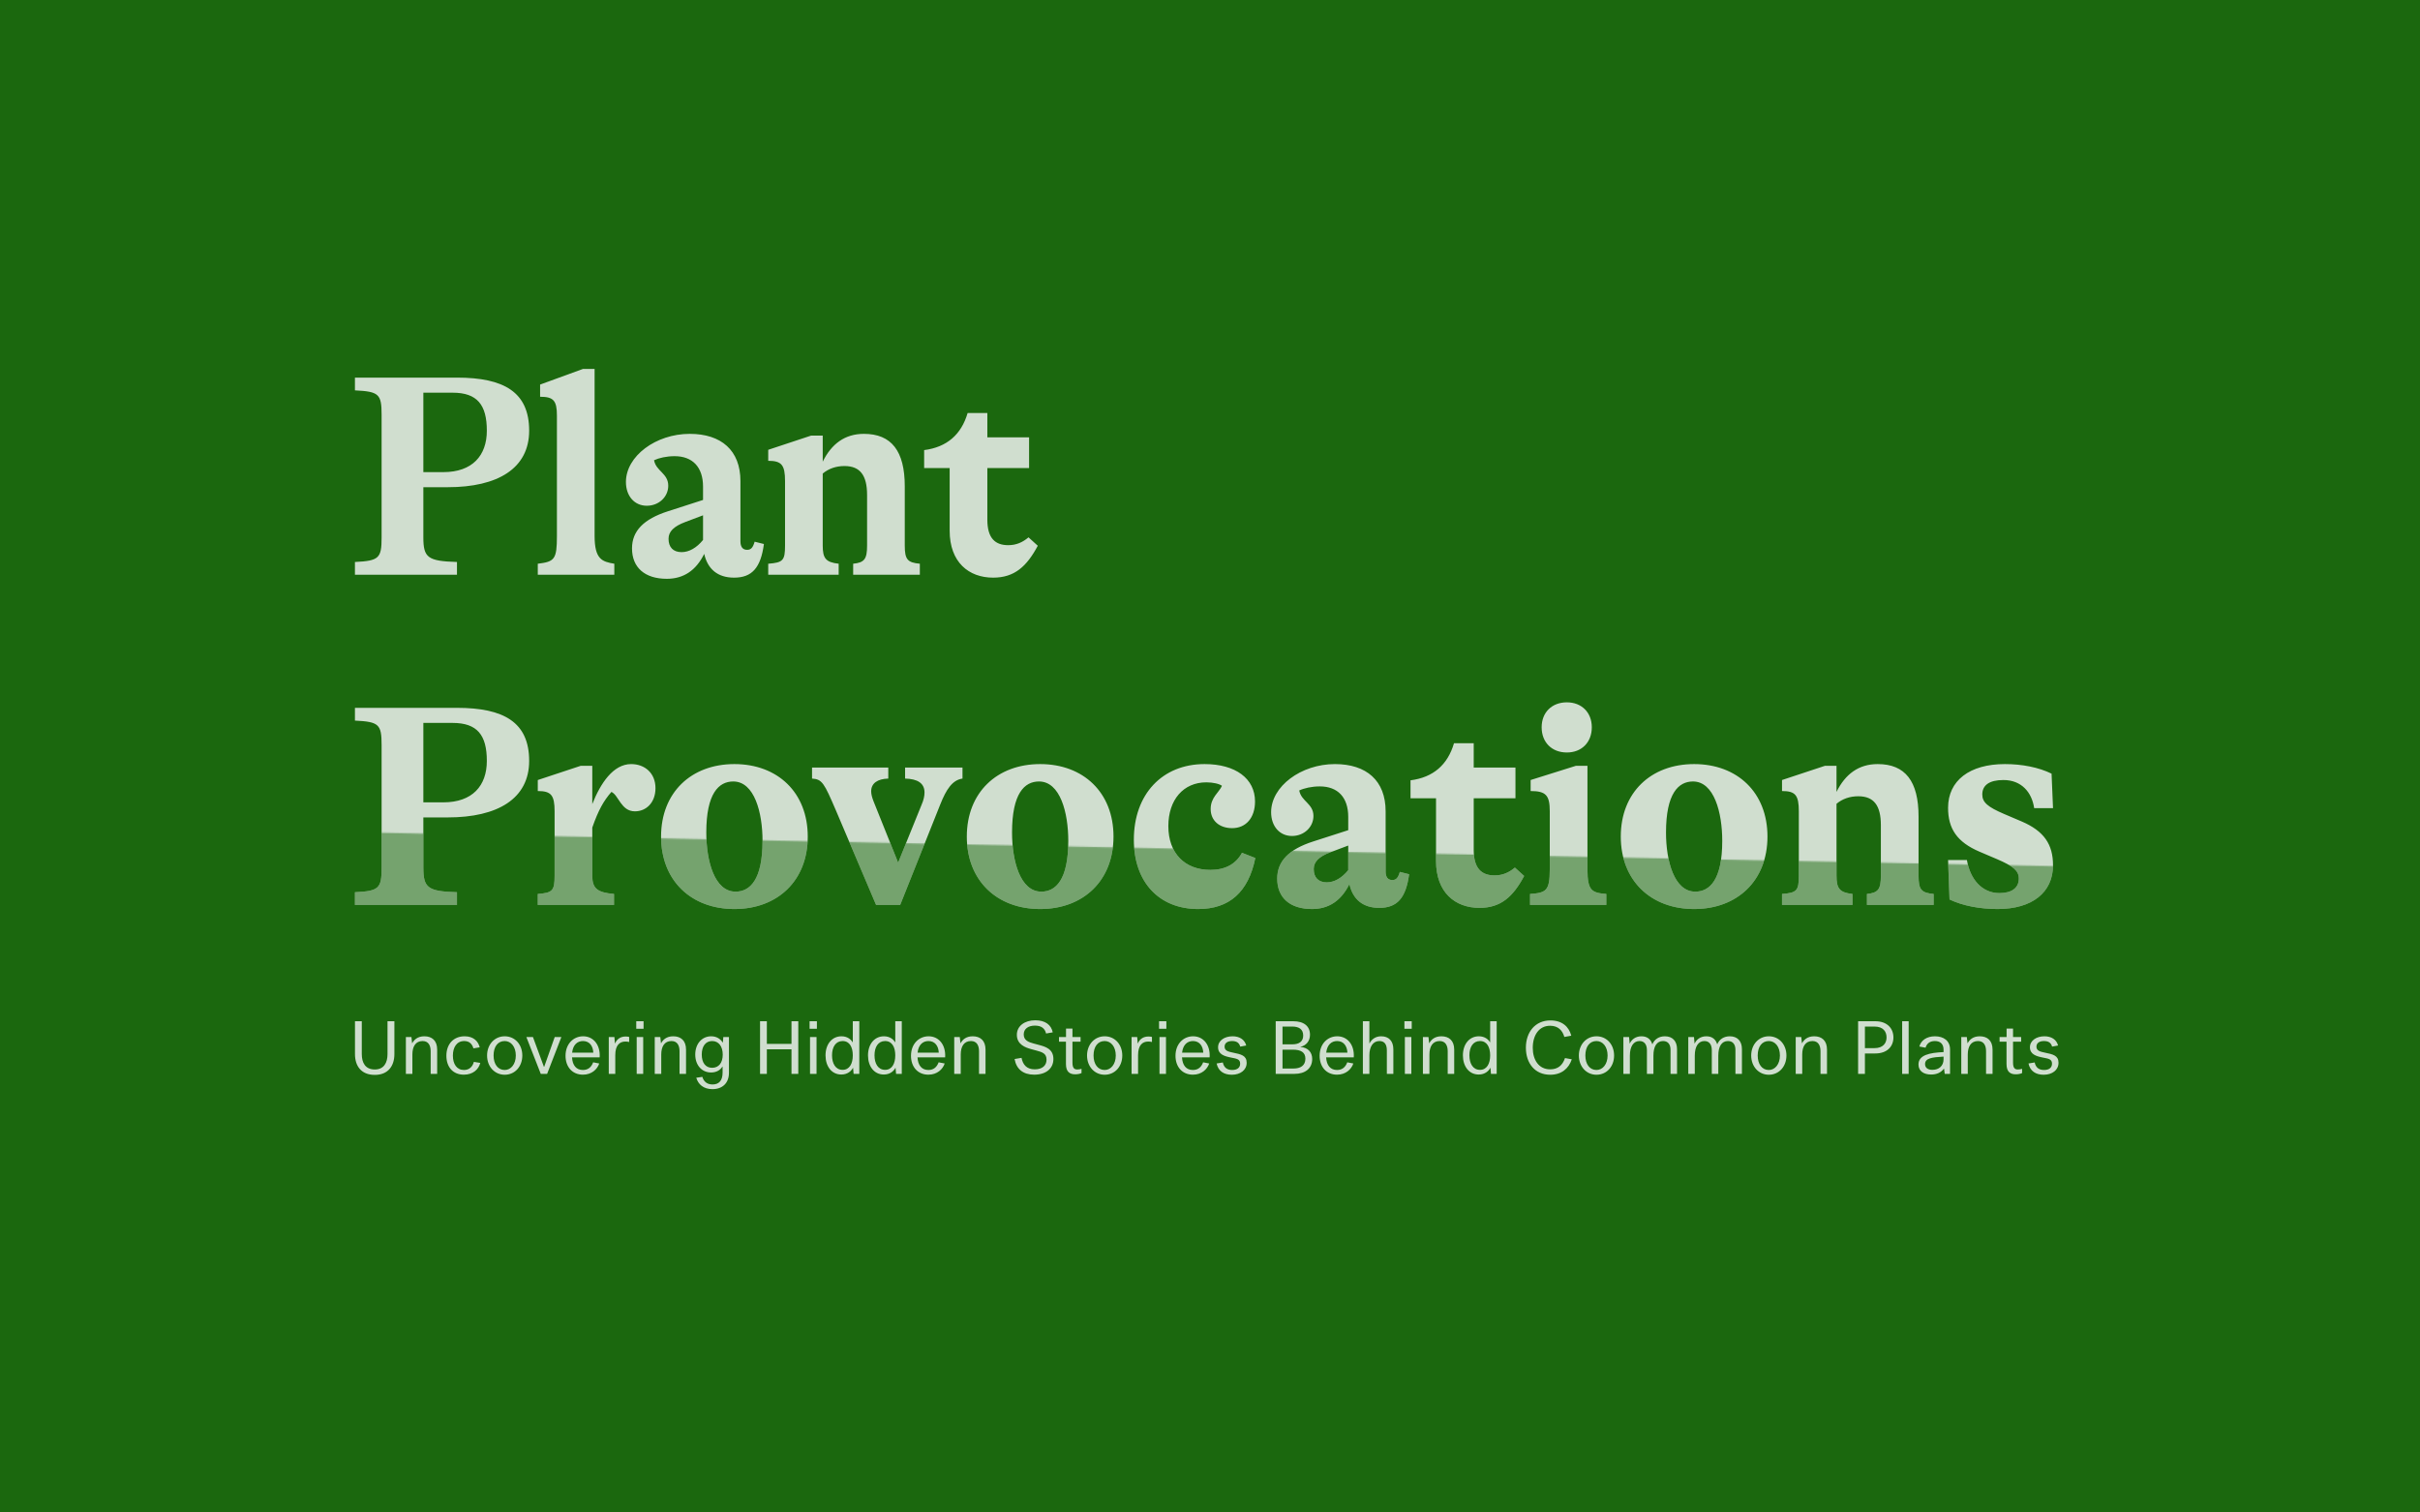 <svg width="1920" height="1200" viewBox="0 0 1920 1200" fill="none" xmlns="http://www.w3.org/2000/svg">
<rect width="1920" height="1200" fill="#1B680E"/>
<path d="M355.2 386.54H335.88V426.33C335.88 442.43 339.33 445.19 362.56 445.88V456H281.6V445.88C300.69 444.96 302.76 442.89 302.76 426.56V329.04C302.76 312.71 300.69 310.64 281.6 309.72V299.6H362.56C399.82 299.6 419.83 311.1 419.83 341.69C419.83 371.59 394.99 386.54 355.2 386.54ZM359.11 311.56H335.88V374.58H351.75C374.75 374.58 386.25 361.47 386.25 341.69C386.25 321.22 378.66 311.56 359.11 311.56ZM471.751 425.18C471.751 443.81 477.731 445.65 487.391 447.26V456H426.671V447.26C440.011 445.65 441.851 443.81 441.851 425.18V329.73C441.851 317.77 439.091 314.78 428.511 314.78V305.12L462.551 292.7H471.751V425.18ZM598.725 429.78L606.085 431.62C603.555 450.48 596.655 458.3 582.395 458.3C569.515 458.3 561.465 451.63 558.705 439.44C552.265 452.55 542.375 459.22 529.035 459.22C511.555 459.22 501.435 450.25 501.435 435.07C501.435 421.27 510.635 411.84 529.955 405.63L557.785 396.66V386.08C557.785 370.67 549.505 361.93 535.245 361.93C528.805 361.93 522.825 363.31 518.915 365.15C520.525 373.89 530.185 375.5 530.185 385.39C530.185 394.13 522.825 401.26 513.165 401.26C503.275 401.26 496.605 393.44 496.605 382.4C496.605 361.93 520.295 344.22 547.205 344.22C572.275 344.22 587.455 357.33 587.455 381.71V429.55C587.455 433.92 589.295 436.22 592.745 436.22C595.735 436.22 597.345 434.61 598.725 429.78ZM540.765 438.06C546.745 438.06 552.725 434.61 557.785 428.4V408.85L543.755 414.14C534.555 417.59 530.415 421.73 530.415 427.48C530.415 434.15 534.095 438.06 540.765 438.06ZM717.833 385.85V432.77C717.833 443.81 719.903 446.34 729.793 447.26V456H676.893V447.26C685.863 446.34 687.933 443.58 687.933 432.77V392.75C687.933 377.11 682.413 369.75 669.993 369.75C663.323 369.75 657.343 371.82 652.743 375.73V432.77C652.743 442.89 655.043 446.11 665.393 447.26V456H609.503V447.26C621.233 446.34 622.843 444.73 622.843 432.77V381.71C622.843 368.83 620.083 365.61 609.503 365.61V356.87L643.543 345.6H652.743V366.3C659.643 352.27 670.223 344.22 685.403 344.22C707.253 344.22 717.833 357.79 717.833 385.85ZM816.009 426.33L823.369 433C814.629 449.33 804.969 458.3 787.949 458.3C768.629 458.3 753.449 446.11 753.449 421.04V371.36H733.209V357.1C751.149 354.8 762.649 344.91 767.709 327.66H783.349V346.98H816.469V371.36H783.349V412.3C783.349 427.02 789.559 432.54 799.909 432.54C806.349 432.54 811.409 430.24 816.009 426.33ZM355.2 648.54H335.88V688.33C335.88 704.43 339.33 707.19 362.56 707.88V718H281.6V707.88C300.69 706.96 302.76 704.89 302.76 688.56V591.04C302.76 574.71 300.69 572.64 281.6 571.72V561.6H362.56C399.82 561.6 419.83 573.1 419.83 603.69C419.83 633.59 394.99 648.54 355.2 648.54ZM359.11 573.56H335.88V636.58H351.75C374.75 636.58 386.25 623.47 386.25 603.69C386.25 583.22 378.66 573.56 359.11 573.56ZM500.731 606.22C511.541 606.22 520.051 613.35 520.051 625.31C520.051 636.81 512.691 643.71 503.721 643.71C492.681 643.71 490.841 630.83 485.091 628.3C478.881 635.43 474.741 642.79 469.911 656.59V694.77C469.911 704.89 473.821 708.11 487.161 709.26V718H426.671V709.26C438.401 708.34 440.011 706.73 440.011 694.77V643.71C440.011 630.83 437.251 627.61 426.671 627.61V618.87L460.711 607.6H469.911V637.96C476.351 621.63 486.471 606.22 500.731 606.22ZM582.674 721.22C548.404 721.22 524.484 698.68 524.484 663.72C524.484 628.76 548.404 606.22 582.674 606.22C616.944 606.22 640.864 628.76 640.864 663.72C640.864 698.68 616.944 721.22 582.674 721.22ZM583.594 707.42C595.094 707.42 604.984 697.99 604.984 667.17C604.984 644.63 598.544 620.02 581.754 620.02C570.254 620.02 560.364 629.45 560.364 660.5C560.364 683.04 566.804 707.42 583.594 707.42ZM718.093 617.72V608.98H763.633V617.72C755.583 618.87 750.753 626.23 745.923 638.42L714.183 718H695.093L663.123 642.79C653.923 621.4 652.313 618.18 644.263 617.72V608.98H704.753V617.72C696.243 617.95 691.183 621.4 691.183 627.84C691.183 630.14 691.873 632.67 693.023 635.66L712.573 684.42L731.203 638.42C732.813 634.74 733.503 631.52 733.503 628.76C733.503 621.4 727.983 617.95 718.093 617.72ZM825.252 721.22C790.982 721.22 767.062 698.68 767.062 663.72C767.062 628.76 790.982 606.22 825.252 606.22C859.522 606.22 883.442 628.76 883.442 663.72C883.442 698.68 859.522 721.22 825.252 721.22ZM826.172 707.42C837.672 707.42 847.562 697.99 847.562 667.17C847.562 644.63 841.122 620.02 824.332 620.02C812.832 620.02 802.942 629.45 802.942 660.5C802.942 683.04 809.382 707.42 826.172 707.42ZM950.641 721.22C919.591 721.22 899.581 699.83 899.581 666.25C899.581 630.14 922.121 606.22 955.701 606.22C980.311 606.22 995.721 617.72 995.721 635.89C995.721 648.77 988.591 657.05 977.551 657.05C967.431 657.05 960.531 651.07 960.531 641.87C960.531 632.67 966.971 628.99 969.501 623.47C967.431 621.86 962.371 620.71 957.081 620.71C938.911 620.71 926.951 634.51 926.951 655.44C926.951 676.83 939.831 690.17 960.301 690.17C972.031 690.17 980.541 685.57 985.371 676.6L995.951 680.74C990.431 707.88 975.251 721.22 950.641 721.22ZM1110.61 691.78L1117.97 693.62C1115.44 712.48 1108.54 720.3 1094.28 720.3C1081.4 720.3 1073.35 713.63 1070.59 701.44C1064.15 714.55 1054.26 721.22 1040.92 721.22C1023.44 721.22 1013.32 712.25 1013.32 697.07C1013.32 683.27 1022.52 673.84 1041.84 667.63L1069.67 658.66V648.08C1069.67 632.67 1061.39 623.93 1047.13 623.93C1040.69 623.93 1034.71 625.31 1030.8 627.15C1032.41 635.89 1042.07 637.5 1042.07 647.39C1042.07 656.13 1034.71 663.26 1025.05 663.26C1015.16 663.26 1008.49 655.44 1008.49 644.4C1008.49 623.93 1032.18 606.22 1059.09 606.22C1084.16 606.22 1099.34 619.33 1099.34 643.71V691.55C1099.34 695.92 1101.18 698.22 1104.63 698.22C1107.62 698.22 1109.23 696.61 1110.61 691.78ZM1052.65 700.06C1058.63 700.06 1064.61 696.61 1069.67 690.4V670.85L1055.64 676.14C1046.44 679.59 1042.3 683.73 1042.3 689.48C1042.3 696.15 1045.98 700.06 1052.65 700.06ZM1201.89 688.33L1209.25 695C1200.51 711.33 1190.85 720.3 1173.83 720.3C1154.51 720.3 1139.33 708.11 1139.33 683.04V633.36H1119.09V619.1C1137.03 616.8 1148.53 606.91 1153.59 589.66H1169.23V608.98H1202.35V633.36H1169.23V674.3C1169.23 689.02 1175.44 694.54 1185.79 694.54C1192.23 694.54 1197.29 692.24 1201.89 688.33ZM1243.14 597.02C1231.18 597.02 1223.13 588.97 1223.13 577.01C1223.13 565.28 1231.18 557.23 1243.14 557.23C1254.87 557.23 1262.92 565.28 1262.92 577.01C1262.92 588.97 1254.87 597.02 1243.14 597.02ZM1274.42 718H1213.93V709.26C1226.81 708.34 1229.57 706.73 1229.57 689.71V643.71C1229.57 631.06 1226.58 627.61 1214.39 627.61V618.87L1250.27 607.6H1259.47V689.71C1259.47 706.73 1262.92 708.34 1274.42 709.26V718ZM1344.1 721.22C1309.83 721.22 1285.91 698.68 1285.91 663.72C1285.91 628.76 1309.83 606.22 1344.1 606.22C1378.37 606.22 1402.29 628.76 1402.29 663.72C1402.29 698.68 1378.37 721.22 1344.1 721.22ZM1345.02 707.42C1356.52 707.42 1366.41 697.99 1366.41 667.17C1366.41 644.63 1359.97 620.02 1343.18 620.02C1331.68 620.02 1321.79 629.45 1321.79 660.5C1321.79 683.04 1328.23 707.42 1345.02 707.42ZM1522.16 647.85V694.77C1522.16 705.81 1524.23 708.34 1534.12 709.26V718H1481.22V709.26C1490.19 708.34 1492.26 705.58 1492.26 694.77V654.75C1492.26 639.11 1486.74 631.75 1474.32 631.75C1467.65 631.75 1461.67 633.82 1457.07 637.73V694.77C1457.07 704.89 1459.37 708.11 1469.72 709.26V718H1413.83V709.26C1425.56 708.34 1427.17 706.73 1427.17 694.77V643.71C1427.17 630.83 1424.41 627.61 1413.83 627.61V618.87L1447.87 607.6H1457.07V628.3C1463.97 614.27 1474.55 606.22 1489.73 606.22C1511.58 606.22 1522.16 619.79 1522.16 647.85ZM1584.91 721.22C1570.88 721.22 1557.31 718.69 1546.73 713.63L1545.58 682.35H1560.53C1563.06 697.53 1572.49 708.57 1586.29 708.57C1596.18 708.57 1601.7 704.43 1601.7 697.07C1601.7 690.86 1597.33 687.18 1584.45 681.66L1570.42 675.68C1552.71 668.09 1545.58 657.51 1545.58 640.95C1545.58 619.33 1562.6 606.22 1590.66 606.22C1604.23 606.22 1617.34 608.75 1627.69 613.81L1628.84 641.18H1613.89C1612.05 628.53 1603.77 618.87 1589.51 618.87C1578.24 618.87 1572.72 623.01 1572.72 630.37C1572.72 636.58 1577.09 640.26 1589.97 645.78L1604 651.76C1621.71 659.35 1628.84 669.93 1628.84 686.49C1628.84 708.11 1612.28 721.22 1584.91 721.22Z" fill="#D0DECF"/>
<mask id="mask0_88_9" style="mask-type:alpha" maskUnits="userSpaceOnUse" x="252" y="660" width="1416" height="115">
<path d="M266 660L1668 688L1613 775L252 740L266 660Z" fill="#D9D9D9"/>
</mask>
<g mask="url(#mask0_88_9)">
<path d="M355.2 386.54H335.88V426.33C335.88 442.43 339.33 445.19 362.56 445.88V456H281.6V445.88C300.69 444.96 302.76 442.89 302.76 426.56V329.04C302.76 312.71 300.69 310.64 281.6 309.72V299.6H362.56C399.82 299.6 419.83 311.1 419.83 341.69C419.83 371.59 394.99 386.54 355.2 386.54ZM359.11 311.56H335.88V374.58H351.75C374.75 374.58 386.25 361.47 386.25 341.69C386.25 321.22 378.66 311.56 359.11 311.56ZM471.751 425.18C471.751 443.81 477.731 445.65 487.391 447.26V456H426.671V447.26C440.011 445.65 441.851 443.81 441.851 425.18V329.73C441.851 317.77 439.091 314.78 428.511 314.78V305.12L462.551 292.7H471.751V425.18ZM598.725 429.78L606.085 431.62C603.555 450.48 596.655 458.3 582.395 458.3C569.515 458.3 561.465 451.63 558.705 439.44C552.265 452.55 542.375 459.22 529.035 459.22C511.555 459.22 501.435 450.25 501.435 435.07C501.435 421.27 510.635 411.84 529.955 405.63L557.785 396.66V386.08C557.785 370.67 549.505 361.93 535.245 361.93C528.805 361.93 522.825 363.31 518.915 365.15C520.525 373.89 530.185 375.5 530.185 385.39C530.185 394.13 522.825 401.26 513.165 401.26C503.275 401.26 496.605 393.44 496.605 382.4C496.605 361.93 520.295 344.22 547.205 344.22C572.275 344.22 587.455 357.33 587.455 381.71V429.55C587.455 433.92 589.295 436.22 592.745 436.22C595.735 436.22 597.345 434.61 598.725 429.78ZM540.765 438.06C546.745 438.06 552.725 434.61 557.785 428.4V408.85L543.755 414.14C534.555 417.59 530.415 421.73 530.415 427.48C530.415 434.15 534.095 438.06 540.765 438.06ZM717.833 385.85V432.77C717.833 443.81 719.903 446.34 729.793 447.26V456H676.893V447.26C685.863 446.34 687.933 443.58 687.933 432.77V392.75C687.933 377.11 682.413 369.75 669.993 369.75C663.323 369.75 657.343 371.82 652.743 375.73V432.77C652.743 442.89 655.043 446.11 665.393 447.26V456H609.503V447.26C621.233 446.34 622.843 444.73 622.843 432.77V381.71C622.843 368.83 620.083 365.61 609.503 365.61V356.87L643.543 345.6H652.743V366.3C659.643 352.27 670.223 344.22 685.403 344.22C707.253 344.22 717.833 357.79 717.833 385.85ZM816.009 426.33L823.369 433C814.629 449.33 804.969 458.3 787.949 458.3C768.629 458.3 753.449 446.11 753.449 421.04V371.36H733.209V357.1C751.149 354.8 762.649 344.91 767.709 327.66H783.349V346.98H816.469V371.36H783.349V412.3C783.349 427.02 789.559 432.54 799.909 432.54C806.349 432.54 811.409 430.24 816.009 426.33ZM355.2 648.54H335.88V688.33C335.88 704.43 339.33 707.19 362.56 707.88V718H281.6V707.88C300.69 706.96 302.76 704.89 302.76 688.56V591.04C302.76 574.71 300.69 572.64 281.6 571.72V561.6H362.56C399.82 561.6 419.83 573.1 419.83 603.69C419.83 633.59 394.99 648.54 355.2 648.54ZM359.11 573.56H335.88V636.58H351.75C374.75 636.58 386.25 623.47 386.25 603.69C386.25 583.22 378.66 573.56 359.11 573.56ZM500.731 606.22C511.541 606.22 520.051 613.35 520.051 625.31C520.051 636.81 512.691 643.71 503.721 643.71C492.681 643.71 490.841 630.83 485.091 628.3C478.881 635.43 474.741 642.79 469.911 656.59V694.77C469.911 704.89 473.821 708.11 487.161 709.26V718H426.671V709.26C438.401 708.34 440.011 706.73 440.011 694.77V643.71C440.011 630.83 437.251 627.61 426.671 627.61V618.87L460.711 607.6H469.911V637.96C476.351 621.63 486.471 606.22 500.731 606.22ZM582.674 721.22C548.404 721.22 524.484 698.68 524.484 663.72C524.484 628.76 548.404 606.22 582.674 606.22C616.944 606.22 640.864 628.76 640.864 663.72C640.864 698.68 616.944 721.22 582.674 721.22ZM583.594 707.42C595.094 707.42 604.984 697.99 604.984 667.17C604.984 644.63 598.544 620.02 581.754 620.02C570.254 620.02 560.364 629.45 560.364 660.5C560.364 683.04 566.804 707.42 583.594 707.42ZM718.093 617.72V608.98H763.633V617.72C755.583 618.87 750.753 626.23 745.923 638.42L714.183 718H695.093L663.123 642.79C653.923 621.4 652.313 618.18 644.263 617.72V608.98H704.753V617.72C696.243 617.95 691.183 621.4 691.183 627.84C691.183 630.14 691.873 632.67 693.023 635.66L712.573 684.42L731.203 638.42C732.813 634.74 733.503 631.52 733.503 628.76C733.503 621.4 727.983 617.95 718.093 617.72ZM825.252 721.22C790.982 721.22 767.062 698.68 767.062 663.72C767.062 628.76 790.982 606.22 825.252 606.22C859.522 606.22 883.442 628.76 883.442 663.72C883.442 698.68 859.522 721.22 825.252 721.22ZM826.172 707.42C837.672 707.42 847.562 697.99 847.562 667.17C847.562 644.63 841.122 620.02 824.332 620.02C812.832 620.02 802.942 629.45 802.942 660.5C802.942 683.04 809.382 707.42 826.172 707.42ZM950.641 721.22C919.591 721.22 899.581 699.83 899.581 666.25C899.581 630.14 922.121 606.22 955.701 606.22C980.311 606.22 995.721 617.72 995.721 635.89C995.721 648.77 988.591 657.05 977.551 657.05C967.431 657.05 960.531 651.07 960.531 641.87C960.531 632.67 966.971 628.99 969.501 623.47C967.431 621.86 962.371 620.71 957.081 620.71C938.911 620.71 926.951 634.51 926.951 655.44C926.951 676.83 939.831 690.17 960.301 690.17C972.031 690.17 980.541 685.57 985.371 676.6L995.951 680.74C990.431 707.88 975.251 721.22 950.641 721.22ZM1110.61 691.78L1117.97 693.62C1115.44 712.48 1108.54 720.3 1094.28 720.3C1081.4 720.3 1073.35 713.63 1070.59 701.44C1064.15 714.55 1054.26 721.22 1040.92 721.22C1023.44 721.22 1013.32 712.25 1013.32 697.07C1013.32 683.27 1022.52 673.84 1041.84 667.63L1069.67 658.66V648.08C1069.67 632.67 1061.39 623.93 1047.13 623.93C1040.69 623.93 1034.71 625.31 1030.8 627.15C1032.41 635.89 1042.07 637.5 1042.07 647.39C1042.07 656.13 1034.71 663.26 1025.05 663.26C1015.16 663.26 1008.49 655.44 1008.49 644.4C1008.49 623.93 1032.18 606.22 1059.09 606.22C1084.16 606.22 1099.34 619.33 1099.34 643.71V691.55C1099.34 695.92 1101.18 698.22 1104.63 698.22C1107.62 698.22 1109.23 696.61 1110.61 691.78ZM1052.65 700.06C1058.63 700.06 1064.61 696.61 1069.67 690.4V670.85L1055.64 676.14C1046.44 679.59 1042.3 683.73 1042.3 689.48C1042.3 696.15 1045.98 700.06 1052.65 700.06ZM1201.89 688.33L1209.25 695C1200.51 711.33 1190.85 720.3 1173.83 720.3C1154.51 720.3 1139.33 708.11 1139.33 683.04V633.36H1119.09V619.1C1137.03 616.8 1148.53 606.91 1153.59 589.66H1169.23V608.98H1202.35V633.36H1169.23V674.3C1169.23 689.02 1175.44 694.54 1185.79 694.54C1192.23 694.54 1197.29 692.24 1201.89 688.33ZM1243.14 597.02C1231.18 597.02 1223.13 588.97 1223.13 577.01C1223.13 565.28 1231.18 557.23 1243.14 557.23C1254.87 557.23 1262.92 565.28 1262.92 577.01C1262.92 588.97 1254.87 597.02 1243.14 597.02ZM1274.42 718H1213.93V709.26C1226.81 708.34 1229.57 706.73 1229.57 689.71V643.71C1229.57 631.06 1226.58 627.61 1214.39 627.61V618.87L1250.27 607.6H1259.47V689.71C1259.47 706.73 1262.92 708.34 1274.42 709.26V718ZM1344.1 721.22C1309.83 721.22 1285.91 698.68 1285.91 663.72C1285.91 628.76 1309.83 606.22 1344.1 606.22C1378.37 606.22 1402.29 628.76 1402.29 663.72C1402.29 698.68 1378.37 721.22 1344.1 721.22ZM1345.02 707.42C1356.52 707.42 1366.41 697.99 1366.41 667.17C1366.41 644.63 1359.97 620.02 1343.18 620.02C1331.68 620.02 1321.79 629.45 1321.79 660.5C1321.79 683.04 1328.23 707.42 1345.02 707.42ZM1522.16 647.85V694.77C1522.16 705.81 1524.23 708.34 1534.12 709.26V718H1481.22V709.26C1490.19 708.34 1492.26 705.58 1492.26 694.77V654.75C1492.26 639.11 1486.74 631.75 1474.32 631.75C1467.65 631.75 1461.67 633.82 1457.07 637.73V694.77C1457.07 704.89 1459.37 708.11 1469.72 709.26V718H1413.83V709.26C1425.56 708.34 1427.17 706.73 1427.17 694.77V643.71C1427.17 630.83 1424.41 627.61 1413.83 627.61V618.87L1447.87 607.6H1457.07V628.3C1463.97 614.27 1474.55 606.22 1489.73 606.22C1511.58 606.22 1522.16 619.79 1522.16 647.85ZM1584.91 721.22C1570.88 721.22 1557.31 718.69 1546.73 713.63L1545.58 682.35H1560.53C1563.06 697.53 1572.49 708.57 1586.29 708.57C1596.18 708.57 1601.7 704.43 1601.7 697.07C1601.7 690.86 1597.33 687.18 1584.45 681.66L1570.42 675.68C1552.71 668.09 1545.58 657.51 1545.58 640.95C1545.58 619.33 1562.6 606.22 1590.66 606.22C1604.23 606.22 1617.34 608.75 1627.69 613.81L1628.84 641.18H1613.89C1612.05 628.53 1603.77 618.87 1589.51 618.87C1578.24 618.87 1572.72 623.01 1572.72 630.37C1572.72 636.58 1577.09 640.26 1589.97 645.78L1604 651.76C1621.71 659.35 1628.84 669.93 1628.84 686.49C1628.84 708.11 1612.28 721.22 1584.91 721.22Z" fill="#1B680E" fill-opacity="0.5"/>
</g>
<path d="M297.358 852.812C286.454 852.812 281.64 845.62 281.64 836.34V810.24H287.034V836.282C287.034 843.184 289.818 848.52 297.358 848.52C304.608 848.52 307.45 843.184 307.45 836.282V810.24H312.902V836.282C312.902 845.562 308.088 852.812 297.358 852.812ZM322.021 852V822.768H326.429L326.951 827.582H327.125C328.517 825.03 331.243 822.188 336.695 822.188C342.611 822.188 346.845 825.494 346.845 832.744V852H341.683V834.02C341.683 829.612 340.001 825.958 335.303 825.958C329.735 825.958 327.183 830.308 327.183 836.63V852H322.021ZM368.017 852.638C359.375 852.638 354.155 846.606 354.155 837.616C354.155 828.336 359.838 822.188 368.655 822.188C375.789 822.188 379.443 826.248 380.602 830.946L375.615 831.758C374.629 828.452 372.541 825.958 368.307 825.958C362.391 825.958 359.317 830.888 359.317 837.5C359.317 844.228 362.391 848.926 368.133 848.926C372.657 848.926 375.093 845.91 375.963 842.488L381.067 843.3C379.675 848.636 375.093 852.638 368.017 852.638ZM400.419 852.696C392.415 852.696 386.441 846.2 386.441 837.442C386.441 828.684 392.415 822.188 400.419 822.188C408.539 822.188 414.397 828.684 414.397 837.442C414.397 846.2 408.539 852.696 400.419 852.696ZM400.419 848.926C405.407 848.926 409.235 844.286 409.235 837.442C409.235 830.424 405.407 825.958 400.419 825.958C394.967 825.958 391.603 830.424 391.603 837.442C391.603 844.286 395.025 848.926 400.419 848.926ZM429.034 852L417.608 822.768H422.828L431.528 846.374H431.76L440.112 822.768H445.39L434.08 852H429.034ZM462.666 822.188C470.786 822.188 476.412 828.974 475.774 838.892H453.85C454.198 845.272 457.214 848.926 462.492 848.926C466.9 848.926 469.278 846.374 470.612 842.836L475.426 843.764C473.918 848.288 469.51 852.638 462.492 852.638C454.024 852.638 448.688 846.432 448.688 837.674C448.688 828.162 455.01 822.188 462.666 822.188ZM453.908 835.18H470.728C470.496 829.96 467.77 825.958 462.55 825.958C458.084 825.958 454.604 828.916 453.908 835.18ZM482.993 852V822.768H487.459L487.865 827.814H487.981C489.605 824.102 492.621 822.362 496.391 822.362C497.435 822.362 498.421 822.478 499.175 822.71V826.712C498.305 826.48 497.261 826.364 496.159 826.364C491.577 826.364 488.155 829.322 488.155 837.152V852H482.993ZM504.797 816.214V810.24H510.597V816.214H504.797ZM505.145 852V822.768H510.307V852H505.145ZM519.47 852V822.768H523.878L524.4 827.582H524.574C525.966 825.03 528.692 822.188 534.144 822.188C540.06 822.188 544.294 825.494 544.294 832.744V852H539.132V834.02C539.132 829.612 537.45 825.958 532.752 825.958C527.184 825.958 524.632 830.308 524.632 836.63V852H519.47ZM565.234 864.122C558.216 864.122 553.924 860.352 552.416 855.074L557.23 854.378C558.332 858.032 560.884 860.41 565.35 860.41C570.338 860.41 573.296 857.394 573.296 851.014V846.258H573.122C571.614 848.81 568.598 850.898 564.19 850.898C556.824 850.898 551.604 845.156 551.604 836.688C551.604 828.162 556.882 822.188 564.248 822.188C568.946 822.188 571.846 824.682 573.354 827.06H573.528L573.876 822.768H578.342V851.13C578.342 859.366 573.122 864.122 565.234 864.122ZM565.002 847.186C570.28 847.186 573.412 843.184 573.412 836.746C573.412 830.308 570.28 825.958 565.002 825.958C559.782 825.958 556.766 830.192 556.766 836.688C556.766 843.184 559.782 847.186 565.002 847.186ZM603.019 852V810.24H608.413V828.22H627.959V810.24H633.353V852H627.959V832.512H608.413V852H603.019ZM642.321 816.214V810.24H648.121V816.214H642.321ZM642.669 852V822.768H647.831V852H642.669ZM667.491 852.522C659.893 852.522 654.963 846.142 654.963 837.326C654.963 828.394 660.125 822.188 667.607 822.188C672.479 822.188 675.263 824.856 676.481 826.944H676.597V810.24H681.759V852H677.235L676.829 847.244H676.713C675.495 849.622 672.537 852.522 667.491 852.522ZM668.535 848.81C673.987 848.81 676.597 843.88 676.597 837.326C676.597 830.888 674.103 825.958 668.535 825.958C663.025 825.958 660.125 830.714 660.125 837.268C660.125 843.706 662.851 848.81 668.535 848.81ZM701.193 852.522C693.595 852.522 688.665 846.142 688.665 837.326C688.665 828.394 693.827 822.188 701.309 822.188C706.181 822.188 708.965 824.856 710.183 826.944H710.299V810.24H715.461V852H710.937L710.531 847.244H710.415C709.197 849.622 706.239 852.522 701.193 852.522ZM702.237 848.81C707.689 848.81 710.299 843.88 710.299 837.326C710.299 830.888 707.805 825.958 702.237 825.958C696.727 825.958 693.827 830.714 693.827 837.268C693.827 843.706 696.553 848.81 702.237 848.81ZM736.75 822.188C744.87 822.188 750.496 828.974 749.858 838.892H727.934C728.282 845.272 731.298 848.926 736.576 848.926C740.984 848.926 743.362 846.374 744.696 842.836L749.51 843.764C748.002 848.288 743.594 852.638 736.576 852.638C728.108 852.638 722.772 846.432 722.772 837.674C722.772 828.162 729.094 822.188 736.75 822.188ZM727.992 835.18H744.812C744.58 829.96 741.854 825.958 736.634 825.958C732.168 825.958 728.688 828.916 727.992 835.18ZM757.077 852V822.768H761.485L762.007 827.582H762.181C763.573 825.03 766.299 822.188 771.751 822.188C777.667 822.188 781.901 825.494 781.901 832.744V852H776.739V834.02C776.739 829.612 775.057 825.958 770.359 825.958C764.791 825.958 762.239 830.308 762.239 836.63V852H757.077ZM820.505 852.638C811.631 852.638 806.353 848.114 804.961 840.226L810.471 839.298C811.515 844.634 814.473 848.404 820.969 848.404C827.117 848.404 830.307 845.272 830.307 840.748C830.307 835.876 827.059 834.774 822.245 833.498L818.011 832.338C813.835 831.178 806.759 828.858 806.759 821.028C806.759 813.952 813.023 809.486 821.375 809.486C829.263 809.486 834.019 813.082 835.237 819.056L829.959 819.984C828.973 816.098 826.479 813.72 821.085 813.72C815.807 813.72 812.211 816.272 812.211 820.738C812.211 825.552 816.329 826.886 819.925 827.872L824.217 829.032C829.263 830.366 835.759 832.164 835.759 840.168C835.759 847.534 830.191 852.638 820.505 852.638ZM853.08 852.348C848.73 852.348 845.714 850.434 845.714 844.17V826.48H840.204V822.768H845.772V816.098H850.876V822.768H857.314V826.48H850.876V843.01C850.876 847.244 852.21 848.52 854.704 848.52C855.98 848.52 857.082 848.288 858.068 847.998V851.362C856.85 852 854.878 852.348 853.08 852.348ZM876.427 852.696C868.423 852.696 862.449 846.2 862.449 837.442C862.449 828.684 868.423 822.188 876.427 822.188C884.547 822.188 890.405 828.684 890.405 837.442C890.405 846.2 884.547 852.696 876.427 852.696ZM876.427 848.926C881.415 848.926 885.243 844.286 885.243 837.442C885.243 830.424 881.415 825.958 876.427 825.958C870.975 825.958 867.611 830.424 867.611 837.442C867.611 844.286 871.033 848.926 876.427 848.926ZM897.773 852V822.768H902.239L902.645 827.814H902.761C904.385 824.102 907.401 822.362 911.171 822.362C912.215 822.362 913.201 822.478 913.955 822.71V826.712C913.085 826.48 912.041 826.364 910.939 826.364C906.357 826.364 902.935 829.322 902.935 837.152V852H897.773ZM919.577 816.214V810.24H925.377V816.214H919.577ZM919.925 852V822.768H925.087V852H919.925ZM946.603 822.188C954.723 822.188 960.349 828.974 959.711 838.892H937.787C938.135 845.272 941.151 848.926 946.429 848.926C950.837 848.926 953.215 846.374 954.549 842.836L959.363 843.764C957.855 848.288 953.447 852.638 946.429 852.638C937.961 852.638 932.625 846.432 932.625 837.674C932.625 828.162 938.947 822.188 946.603 822.188ZM937.845 835.18H954.665C954.433 829.96 951.707 825.958 946.487 825.958C942.021 825.958 938.541 828.916 937.845 835.18ZM977.313 852.696C971.049 852.696 966.583 849.854 965.249 843.764L970.179 842.952C970.991 846.722 973.253 848.926 977.603 848.926C981.721 848.926 983.925 847.012 983.925 843.88C983.925 840.11 980.793 839.936 976.675 839.066C971.397 838.022 966.409 836.514 966.409 830.888C966.409 825.552 971.571 822.188 977.893 822.188C983.345 822.188 987.463 824.682 988.739 829.496L983.983 830.366C983.171 827.292 981.025 825.958 977.545 825.958C974.007 825.958 971.571 827.466 971.571 830.424C971.571 833.672 974.471 834.368 978.357 835.18C984.621 836.456 989.087 837.442 989.087 843.184C989.087 848.984 984.099 852.696 977.313 852.696ZM1012.13 852V810.24H1026C1034.64 810.24 1039.34 814.242 1039.34 821.028C1039.34 826.016 1036.2 829.612 1031.74 830.54V830.656C1037.77 831.12 1041.08 834.832 1041.08 840.168C1041.08 847.708 1035.57 852 1027.04 852H1012.13ZM1017.53 828.568H1025.36C1030.75 828.568 1033.94 826.306 1033.94 821.55C1033.94 816.388 1030.29 814.474 1025.24 814.474H1017.53V828.568ZM1017.53 847.766H1026.17C1031.74 847.766 1035.68 845.504 1035.68 839.936C1035.68 834.89 1032.09 832.802 1025.76 832.802H1017.53V847.766ZM1060.96 822.188C1069.08 822.188 1074.71 828.974 1074.07 838.892H1052.14C1052.49 845.272 1055.51 848.926 1060.79 848.926C1065.19 848.926 1067.57 846.374 1068.91 842.836L1073.72 843.764C1072.21 848.288 1067.8 852.638 1060.79 852.638C1052.32 852.638 1046.98 846.432 1046.98 837.674C1046.98 828.162 1053.3 822.188 1060.96 822.188ZM1052.2 835.18H1069.02C1068.79 829.96 1066.06 825.958 1060.84 825.958C1056.38 825.958 1052.9 828.916 1052.2 835.18ZM1081.29 852V810.24H1086.45V827.756H1086.57C1088.25 824.566 1091.32 822.188 1095.79 822.188C1101.7 822.188 1105.47 825.726 1105.47 832.57V852H1100.31V833.382C1100.31 828.394 1098.28 825.958 1094.4 825.958C1089.29 825.958 1086.45 830.54 1086.45 837.21V852H1081.29ZM1114.25 816.214V810.24H1120.05V816.214H1114.25ZM1114.6 852V822.768H1119.76V852H1114.6ZM1128.92 852V822.768H1133.33L1133.85 827.582H1134.03C1135.42 825.03 1138.15 822.188 1143.6 822.188C1149.51 822.188 1153.75 825.494 1153.75 832.744V852H1148.59V834.02C1148.59 829.612 1146.9 825.958 1142.21 825.958C1136.64 825.958 1134.09 830.308 1134.09 836.63V852H1128.92ZM1173.18 852.522C1165.58 852.522 1160.65 846.142 1160.65 837.326C1160.65 828.394 1165.81 822.188 1173.29 822.188C1178.17 822.188 1180.95 824.856 1182.17 826.944H1182.28V810.24H1187.45V852H1182.92L1182.52 847.244H1182.4C1181.18 849.622 1178.22 852.522 1173.18 852.522ZM1174.22 848.81C1179.67 848.81 1182.28 843.88 1182.28 837.326C1182.28 830.888 1179.79 825.958 1174.22 825.958C1168.71 825.958 1165.81 830.714 1165.81 837.268C1165.81 843.706 1168.54 848.81 1174.22 848.81ZM1229.94 852.696C1217.76 852.696 1210.62 843.59 1210.62 831.236C1210.62 818.766 1218.11 809.602 1230.05 809.602C1239.33 809.602 1244.73 814.474 1246.64 821.724L1241.13 822.71C1239.68 817.548 1236.2 813.836 1229.82 813.836C1221.01 813.836 1216.08 821.376 1216.08 831.352C1216.08 840.806 1220.77 848.404 1229.88 848.404C1235.85 848.404 1239.68 845.388 1241.65 839.472L1247.05 840.458C1244.55 847.824 1238.87 852.696 1229.94 852.696ZM1266.62 852.696C1258.62 852.696 1252.65 846.2 1252.65 837.442C1252.65 828.684 1258.62 822.188 1266.62 822.188C1274.74 822.188 1280.6 828.684 1280.6 837.442C1280.6 846.2 1274.74 852.696 1266.62 852.696ZM1266.62 848.926C1271.61 848.926 1275.44 844.286 1275.44 837.442C1275.44 830.424 1271.61 825.958 1266.62 825.958C1261.17 825.958 1257.81 830.424 1257.81 837.442C1257.81 844.286 1261.23 848.926 1266.62 848.926ZM1287.97 852V822.768H1292.49L1292.96 827.872H1293.07C1294.47 824.798 1297.6 822.188 1302.3 822.188C1307.11 822.188 1309.78 824.74 1310.94 828.568C1312.74 824.334 1316.45 822.188 1320.91 822.188C1326.89 822.188 1330.54 825.9 1330.54 832.454V852H1325.38V832.976C1325.38 828.51 1323.29 825.958 1319.46 825.958C1314.42 825.958 1311.81 830.308 1311.81 837.5V852H1306.65V833.266C1306.65 828.51 1304.44 825.958 1300.79 825.958C1296.15 825.958 1293.13 830.018 1293.13 837.558V852H1287.97ZM1339.46 852V822.768H1343.98L1344.44 827.872H1344.56C1345.95 824.798 1349.08 822.188 1353.78 822.188C1358.6 822.188 1361.26 824.74 1362.42 828.568C1364.22 824.334 1367.93 822.188 1372.4 822.188C1378.37 822.188 1382.03 825.9 1382.03 832.454V852H1376.87V832.976C1376.87 828.51 1374.78 825.958 1370.95 825.958C1365.9 825.958 1363.29 830.308 1363.29 837.5V852H1358.13V833.266C1358.13 828.51 1355.93 825.958 1352.27 825.958C1347.63 825.958 1344.62 830.018 1344.62 837.558V852H1339.46ZM1403.35 852.696C1395.35 852.696 1389.38 846.2 1389.38 837.442C1389.38 828.684 1395.35 822.188 1403.35 822.188C1411.47 822.188 1417.33 828.684 1417.33 837.442C1417.33 846.2 1411.47 852.696 1403.35 852.696ZM1403.35 848.926C1408.34 848.926 1412.17 844.286 1412.17 837.442C1412.17 830.424 1408.34 825.958 1403.35 825.958C1397.9 825.958 1394.54 830.424 1394.54 837.442C1394.54 844.286 1397.96 848.926 1403.35 848.926ZM1424.7 852V822.768H1429.11L1429.63 827.582H1429.8C1431.2 825.03 1433.92 822.188 1439.37 822.188C1445.29 822.188 1449.52 825.494 1449.52 832.744V852H1444.36V834.02C1444.36 829.612 1442.68 825.958 1437.98 825.958C1432.41 825.958 1429.86 830.308 1429.86 836.63V852H1424.7ZM1474.21 852V810.24H1487.78C1497.41 810.24 1502.22 816.04 1502.22 823.116C1502.22 830.134 1497.41 835.818 1487.78 835.818H1479.6V852H1474.21ZM1479.6 831.584H1487.14C1494.22 831.584 1496.77 827.408 1496.77 823.116C1496.77 818.534 1494.22 814.474 1487.14 814.474H1479.6V831.584ZM1509.15 852V810.24H1514.31V852H1509.15ZM1535.15 822.188C1541.99 822.188 1547.15 825.668 1547.15 832.686V852H1542.92L1542.4 847.94H1542.22C1539.79 851.13 1536.36 852.522 1532.13 852.522C1526.27 852.522 1522.1 849.796 1522.1 844.576C1522.1 837.036 1530.85 835.238 1541.99 834.716V832.802C1541.99 827.988 1539.09 825.958 1535.09 825.958C1530.85 825.958 1528.59 828.22 1527.72 831.236L1522.79 830.308C1524.07 825.378 1528.77 822.188 1535.15 822.188ZM1533.17 848.81C1538.45 848.81 1541.99 845.562 1541.99 840.516V838.312C1532.71 838.834 1527.32 839.588 1527.32 844.228C1527.32 847.302 1529.69 848.81 1533.17 848.81ZM1556.05 852V822.768H1560.46L1560.98 827.582H1561.15C1562.55 825.03 1565.27 822.188 1570.72 822.188C1576.64 822.188 1580.87 825.494 1580.87 832.744V852H1575.71V834.02C1575.71 829.612 1574.03 825.958 1569.33 825.958C1563.76 825.958 1561.21 830.308 1561.21 836.63V852H1556.05ZM1599.32 852.348C1594.97 852.348 1591.95 850.434 1591.95 844.17V826.48H1586.44V822.768H1592.01V816.098H1597.12V822.768H1603.55V826.48H1597.12V843.01C1597.12 847.244 1598.45 848.52 1600.94 848.52C1602.22 848.52 1603.32 848.288 1604.31 847.998V851.362C1603.09 852 1601.12 852.348 1599.32 852.348ZM1621.43 852.696C1615.17 852.696 1610.7 849.854 1609.37 843.764L1614.3 842.952C1615.11 846.722 1617.37 848.926 1621.72 848.926C1625.84 848.926 1628.04 847.012 1628.04 843.88C1628.04 840.11 1624.91 839.936 1620.79 839.066C1615.51 838.022 1610.53 836.514 1610.53 830.888C1610.53 825.552 1615.69 822.188 1622.01 822.188C1627.46 822.188 1631.58 824.682 1632.86 829.496L1628.1 830.366C1627.29 827.292 1625.14 825.958 1621.66 825.958C1618.12 825.958 1615.69 827.466 1615.69 830.424C1615.69 833.672 1618.59 834.368 1622.47 835.18C1628.74 836.456 1633.2 837.442 1633.2 843.184C1633.2 848.984 1628.22 852.696 1621.43 852.696Z" fill="#D0DECF"/>
</svg>
